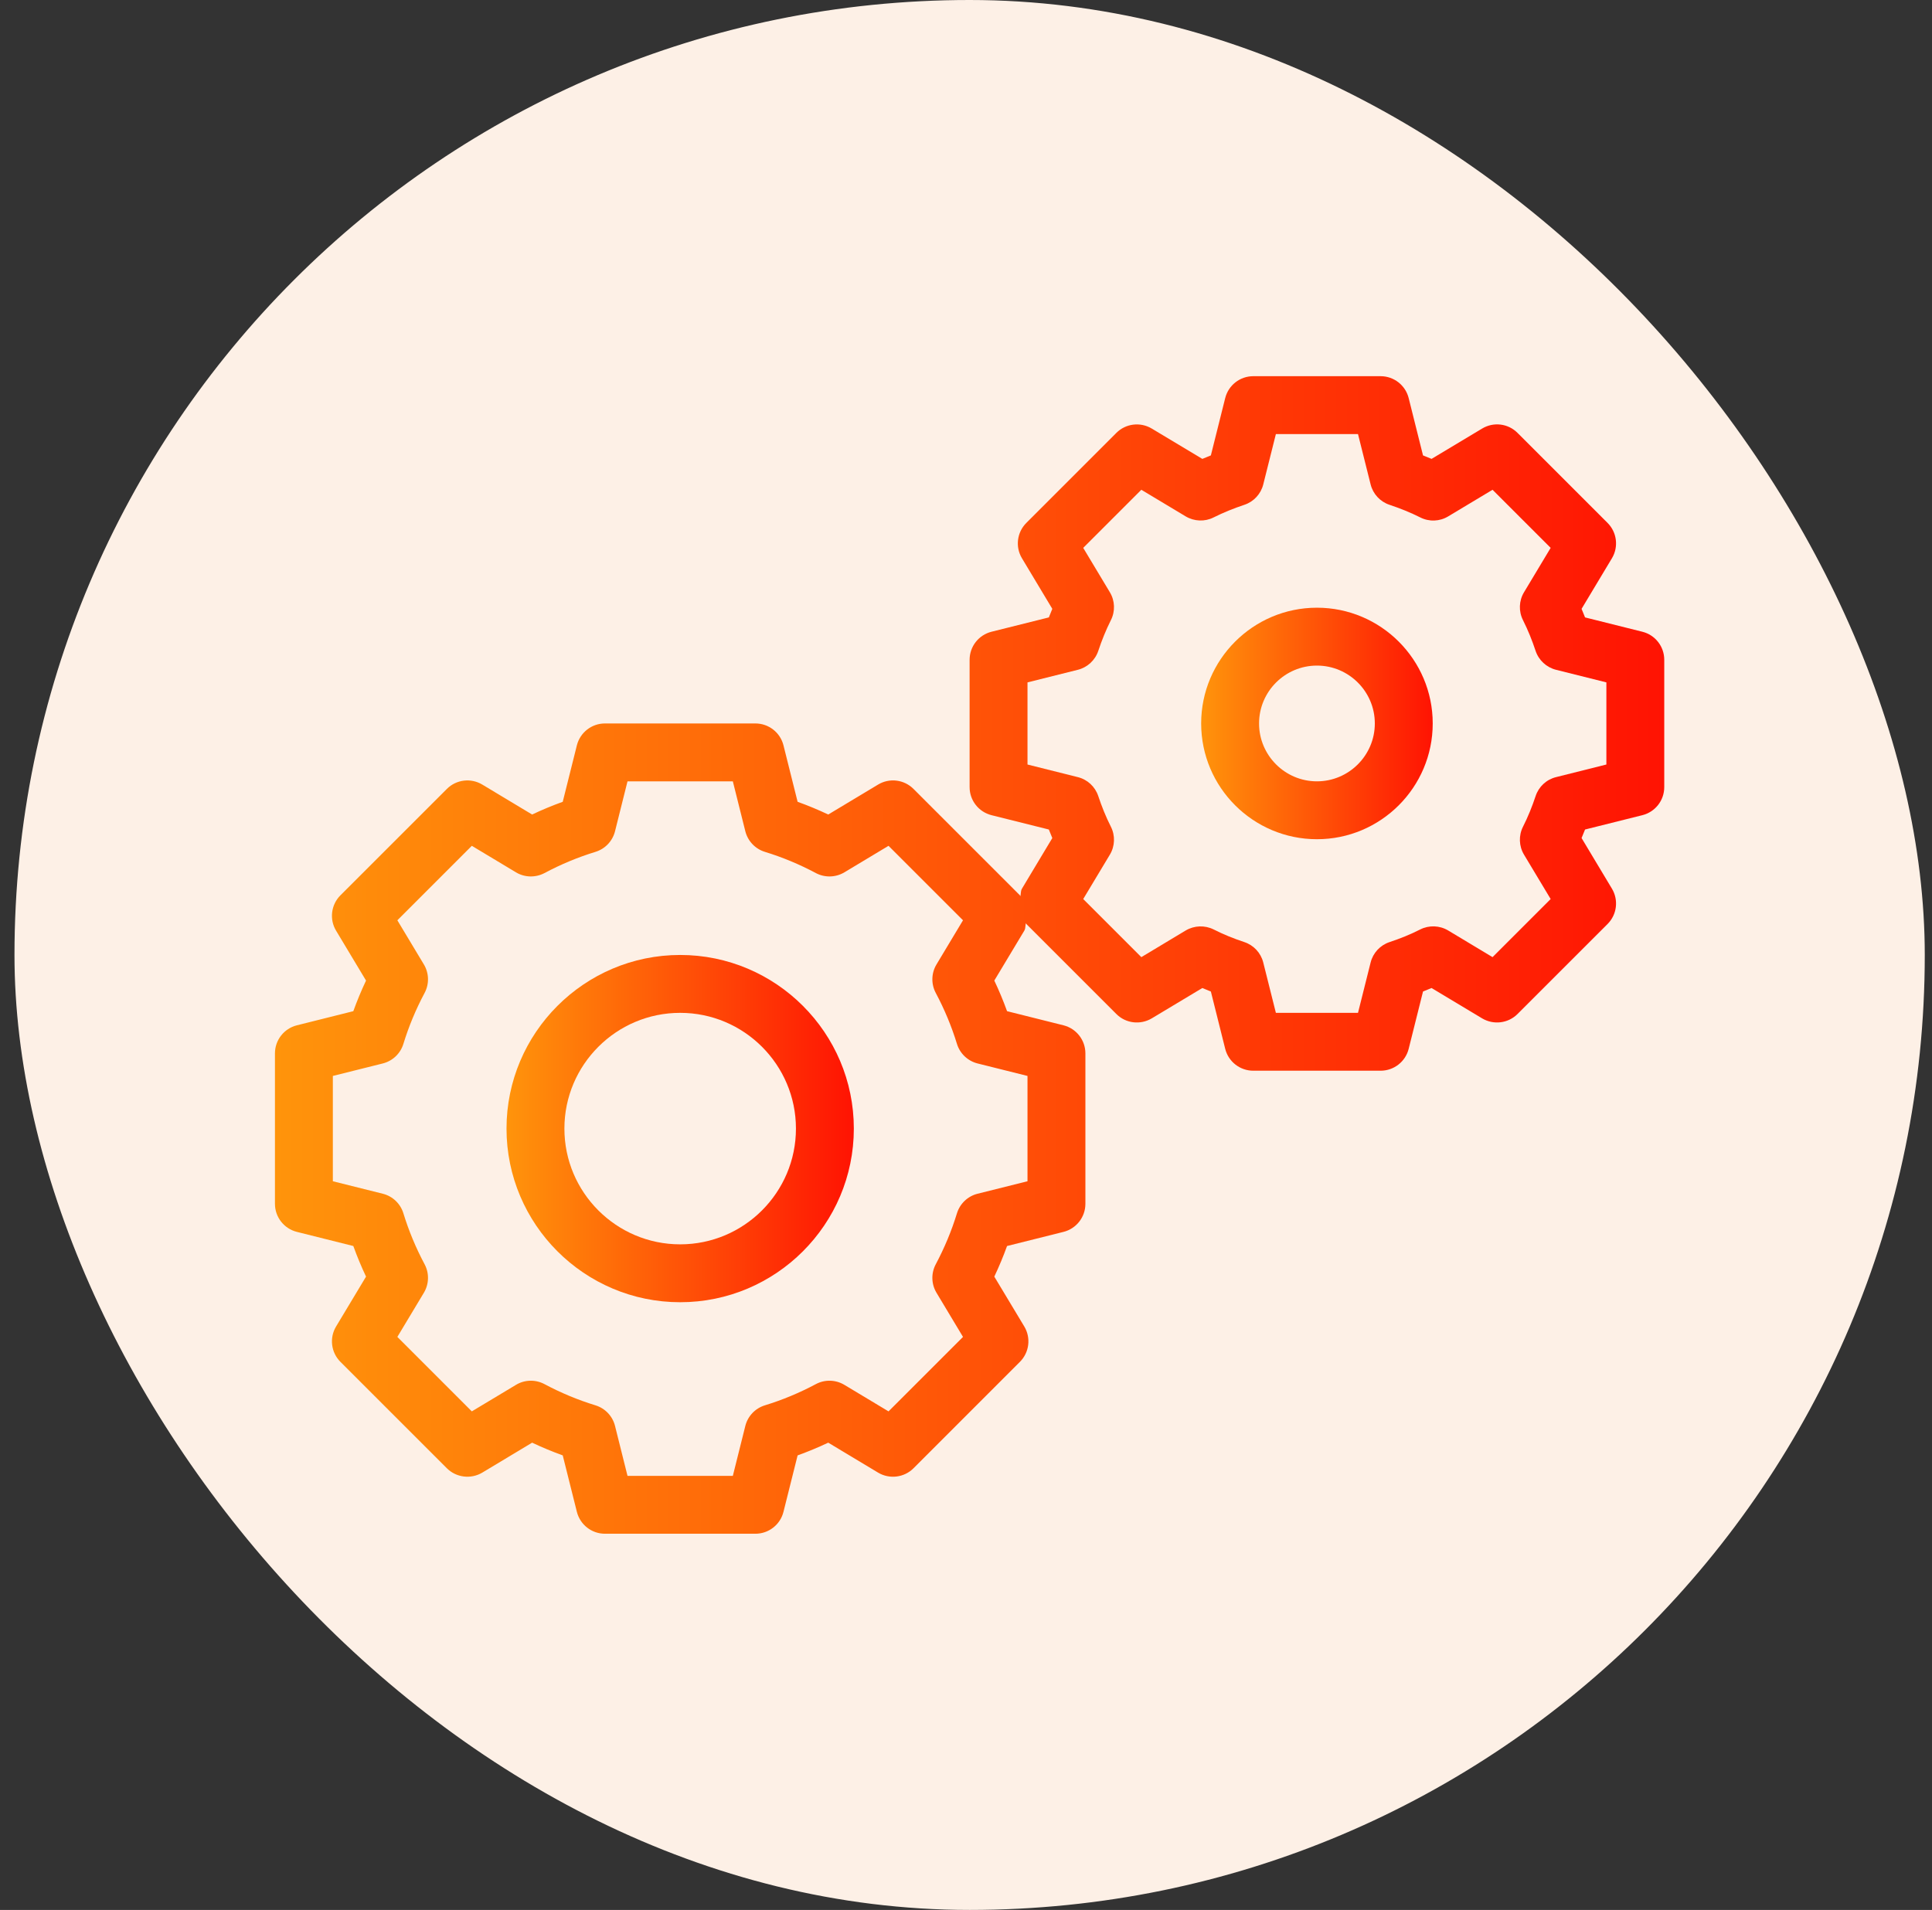 <svg width="89" height="88" viewBox="0 0 89 88" fill="none" xmlns="http://www.w3.org/2000/svg">
<rect x="0" y="0" width="89" height="88" fill="#333333" stroke="none"/>
<rect x="0.667" width="88" height="88" rx="44" fill="#FDF0E6"/>
<path fill-rule="evenodd" clip-rule="evenodd" d="M75.656 29.107L73.017 28.447C72.966 28.314 72.911 28.183 72.857 28.053L74.255 25.723C74.57 25.198 74.487 24.526 74.055 24.094L69.906 19.945C69.472 19.509 68.802 19.43 68.277 19.745L65.947 21.143C65.816 21.087 65.685 21.034 65.553 20.983L64.893 18.344C64.745 17.75 64.212 17.333 63.6 17.333H57.733C57.121 17.333 56.588 17.75 56.44 18.344L55.78 20.983C55.648 21.034 55.517 21.087 55.387 21.143L53.056 19.745C52.531 19.432 51.859 19.512 51.427 19.945L47.279 24.094C46.846 24.526 46.763 25.198 47.078 25.723L48.476 28.053C48.422 28.183 48.367 28.314 48.316 28.447L45.677 29.107C45.083 29.255 44.666 29.788 44.666 30.4V36.267C44.666 36.879 45.083 37.411 45.677 37.56L48.316 38.22C48.367 38.353 48.42 38.483 48.476 38.613L47.078 40.944C47.038 41.011 47.031 41.084 47.024 41.157V41.157C47.02 41.203 47.016 41.248 47.004 41.293C46.999 41.287 46.996 41.28 46.994 41.273C46.992 41.266 46.99 41.258 46.984 41.252L42.081 36.349C41.647 35.915 40.974 35.833 40.452 36.148L38.154 37.529C37.691 37.31 37.22 37.114 36.743 36.943L36.092 34.342C35.944 33.75 35.411 33.333 34.799 33.333H27.867C27.255 33.333 26.723 33.75 26.574 34.342L25.923 36.943C25.447 37.114 24.975 37.31 24.513 37.529L22.215 36.148C21.694 35.835 21.018 35.915 20.586 36.349L15.682 41.252C15.25 41.685 15.166 42.357 15.482 42.881L16.862 45.18C16.643 45.642 16.448 46.113 16.276 46.59L13.676 47.241C13.083 47.389 12.666 47.922 12.666 48.534V55.466C12.666 56.078 13.083 56.611 13.676 56.759L16.276 57.41C16.448 57.887 16.643 58.358 16.862 58.82L15.482 61.118C15.166 61.643 15.25 62.315 15.682 62.747L20.586 67.651C21.018 68.082 21.692 68.163 22.215 67.852L24.513 66.471C24.975 66.69 25.447 66.885 25.923 67.057L26.574 69.657C26.723 70.25 27.255 70.667 27.867 70.667H34.799C35.411 70.667 35.944 70.25 36.092 69.657L36.743 67.057C37.22 66.885 37.691 66.69 38.154 66.471L40.452 67.852C40.975 68.164 41.65 68.082 42.081 67.651L46.984 62.747C47.416 62.315 47.5 61.643 47.185 61.118L45.804 58.82C46.023 58.358 46.219 57.887 46.391 57.41L48.991 56.759C49.583 56.611 50 56.078 50 55.466V48.534C50 47.922 49.583 47.389 48.991 47.241L46.391 46.59C46.219 46.113 46.023 45.642 45.804 45.18L47.185 42.881C47.225 42.815 47.232 42.742 47.238 42.668C47.242 42.623 47.247 42.577 47.259 42.532C47.264 42.538 47.266 42.545 47.268 42.552C47.27 42.56 47.273 42.567 47.279 42.573L51.427 46.721C51.859 47.155 52.53 47.233 53.056 46.922L55.387 45.523C55.517 45.579 55.647 45.633 55.78 45.684L56.44 48.323C56.588 48.917 57.121 49.333 57.733 49.333H63.6C64.212 49.333 64.745 48.917 64.893 48.323L65.553 45.684C65.686 45.633 65.816 45.579 65.947 45.523L68.277 46.922C68.803 47.234 69.475 47.152 69.906 46.721L74.055 42.573C74.487 42.141 74.57 41.469 74.255 40.944L72.857 38.613C72.913 38.483 72.966 38.353 73.017 38.22L75.656 37.56C76.25 37.411 76.666 36.879 76.666 36.267V30.4C76.666 29.788 76.25 29.255 75.656 29.107ZM47.333 49.574V54.426L45.034 55.001C44.581 55.114 44.22 55.457 44.083 55.904C43.837 56.707 43.509 57.496 43.107 58.251C42.887 58.664 42.9 59.163 43.141 59.564L44.362 61.598L40.931 65.029L38.897 63.807C38.493 63.565 37.995 63.553 37.584 63.773C36.829 64.176 36.04 64.504 35.237 64.75C34.79 64.887 34.448 65.247 34.334 65.7L33.759 68H28.907L28.332 65.7C28.219 65.247 27.876 64.887 27.43 64.75C26.626 64.504 25.837 64.176 25.082 63.773C24.668 63.553 24.169 63.565 23.769 63.807L21.735 65.029L18.305 61.598L19.526 59.564C19.767 59.163 19.78 58.664 19.56 58.251C19.157 57.496 18.829 56.707 18.583 55.904C18.447 55.457 18.086 55.114 17.633 55.001L15.333 54.426V49.574L17.633 48.999C18.086 48.885 18.447 48.543 18.583 48.096C18.829 47.293 19.157 46.504 19.56 45.749C19.78 45.336 19.767 44.837 19.526 44.436L18.305 42.402L21.735 38.971L23.769 40.193C24.169 40.434 24.668 40.444 25.082 40.227C25.837 39.824 26.626 39.496 27.43 39.25C27.876 39.113 28.219 38.752 28.332 38.299L28.907 36H33.759L34.334 38.299C34.448 38.752 34.79 39.113 35.237 39.25C36.04 39.496 36.829 39.824 37.584 40.227C37.995 40.444 38.493 40.434 38.897 40.193L40.931 38.971L44.362 42.402L43.141 44.436C42.9 44.837 42.887 45.336 43.107 45.749C43.509 46.504 43.837 47.293 44.083 48.096C44.22 48.543 44.581 48.885 45.034 48.999L47.333 49.574ZM71.682 35.806L74 35.225V31.441L71.682 30.861C71.239 30.75 70.884 30.422 70.739 29.988C70.577 29.499 70.387 29.029 70.159 28.574C69.952 28.165 69.97 27.68 70.206 27.288L71.433 25.243L68.756 22.566L66.712 23.793C66.32 24.029 65.837 24.049 65.426 23.84C64.971 23.612 64.5 23.423 64.01 23.259C63.578 23.116 63.248 22.76 63.139 22.318L62.558 20H58.775L58.194 22.318C58.084 22.76 57.755 23.116 57.323 23.259C56.833 23.423 56.362 23.612 55.907 23.84C55.498 24.047 55.014 24.026 54.621 23.793L52.577 22.566L49.9 25.243L51.127 27.288C51.363 27.68 51.381 28.165 51.174 28.574C50.947 29.029 50.756 29.499 50.594 29.988C50.449 30.422 50.094 30.75 49.651 30.861L47.333 31.441V35.225L49.651 35.806C50.094 35.915 50.449 36.245 50.592 36.677C50.755 37.165 50.944 37.637 51.174 38.09C51.381 38.499 51.363 38.986 51.127 39.379L49.9 41.423L52.577 44.1L54.621 42.872C55.017 42.638 55.501 42.622 55.91 42.825C56.363 43.056 56.834 43.245 57.323 43.407C57.755 43.551 58.084 43.906 58.194 44.349L58.775 46.667H62.558L63.139 44.349C63.248 43.906 63.578 43.551 64.01 43.407C64.499 43.245 64.97 43.056 65.423 42.825C65.832 42.618 66.319 42.637 66.712 42.872L68.756 44.1L71.433 41.423L70.206 39.379C69.97 38.986 69.952 38.499 70.159 38.09C70.389 37.637 70.578 37.165 70.741 36.677C70.884 36.245 71.239 35.915 71.682 35.806Z" fill="url(#paint0_linear_1048_47537)"/>
<path fill-rule="evenodd" clip-rule="evenodd" d="M55.333 33.333C55.333 30.392 57.725 28 60.666 28C63.608 28 66 30.392 66 33.333C66 36.275 63.608 38.667 60.666 38.667C57.725 38.667 55.333 36.275 55.333 33.333ZM58 33.333C58 34.803 59.196 36 60.666 36C62.136 36 63.333 34.803 63.333 33.333C63.333 31.863 62.136 30.667 60.666 30.667C59.196 30.667 58 31.863 58 33.333Z" fill="url(#paint1_linear_1048_47537)"/>
<path fill-rule="evenodd" clip-rule="evenodd" d="M23.333 52C23.333 47.589 26.922 44 31.333 44C35.745 44 39.333 47.589 39.333 52C39.333 56.411 35.745 60 31.333 60C26.922 60 23.333 56.411 23.333 52ZM26 52C26 54.941 28.392 57.333 31.333 57.333C34.274 57.333 36.666 54.941 36.666 52C36.666 49.059 34.274 46.667 31.333 46.667C28.392 46.667 26 49.059 26 52Z" fill="url(#paint2_linear_1048_47537)"/>
<defs>
<linearGradient id="paint0_linear_1048_47537" x1="12.673" y1="43.998" x2="76.679" y2="43.998" gradientUnits="userSpaceOnUse">
<stop stop-color="#FF940B"/>
<stop offset="1" stop-color="#FF1303"/>
</linearGradient>
<linearGradient id="paint1_linear_1048_47537" x1="55.334" y1="33.333" x2="66.002" y2="33.333" gradientUnits="userSpaceOnUse">
<stop stop-color="#FF940B"/>
<stop offset="1" stop-color="#FF1303"/>
</linearGradient>
<linearGradient id="paint2_linear_1048_47537" x1="23.335" y1="51.999" x2="39.336" y2="51.999" gradientUnits="userSpaceOnUse">
<stop stop-color="#FF940B"/>
<stop offset="1" stop-color="#FF1303"/>
</linearGradient>
</defs>
</svg>

